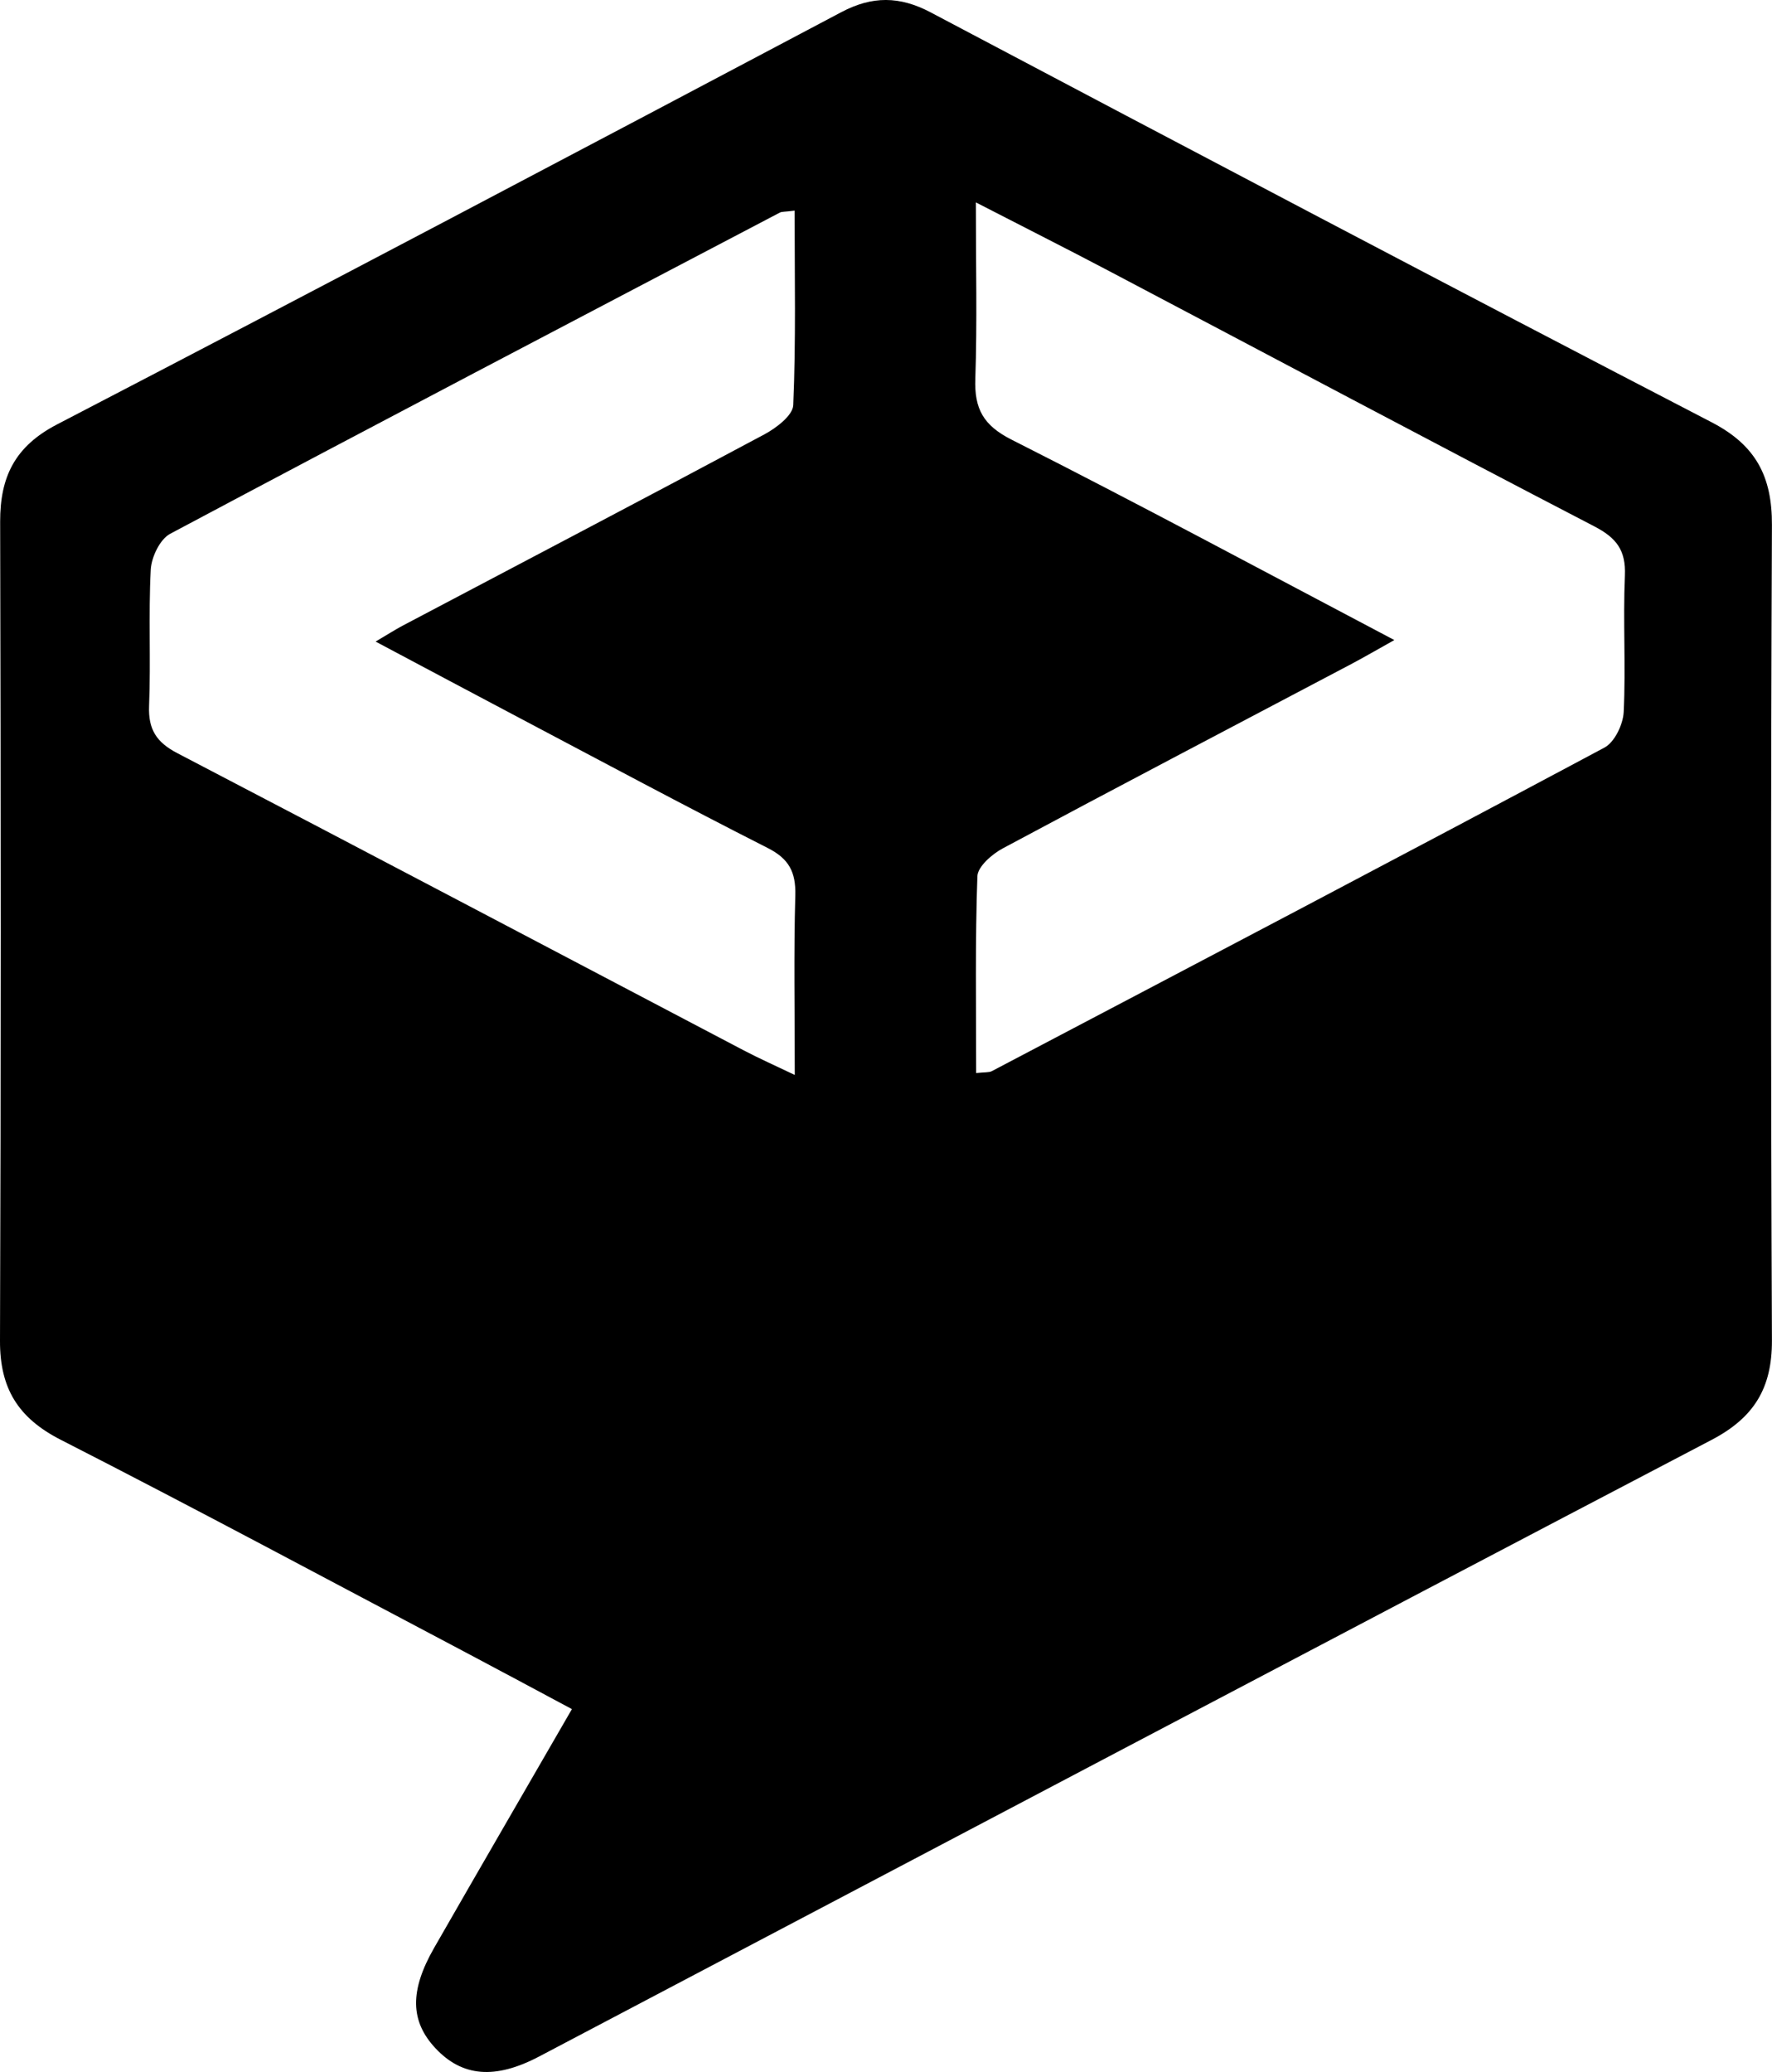 <?xml version="1.0" encoding="UTF-8"?>
<svg xmlns="http://www.w3.org/2000/svg" viewBox="0 0 233.57 273.09">
 <style>
    path {
      fill: black;
    }
    @media (prefers-color-scheme: dark) {
      path {
        fill: white;
      }
    }
  </style>
    <path d="M75.4,225.27c-5.09-2.72-9.73-5.22-14.39-7.68-17.65-9.31-35.24-18.76-53.01-27.83C2.38,186.89-.02,182.98,0,176.73c.13-36,.11-71.99,.02-107.99-.01-5.9,1.95-9.91,7.48-12.79C42.05,38,76.48,19.81,110.9,1.6c4.07-2.15,7.68-2.13,11.77,.03,34.26,18.11,68.55,36.19,102.95,54.03,5.86,3.04,7.97,7.19,7.94,13.54-.15,35.83-.15,71.66,0,107.49,.02,6.24-2.34,10.14-7.92,13.07-51.58,27-103.06,54.18-154.58,81.29-5.82,3.06-10.14,2.66-13.65-1.08-3.34-3.56-3.44-7.58-.17-13.27,5.94-10.36,11.94-20.69,18.14-31.43ZM128.63,26.67c0,8.34,.18,15.8-.07,23.24-.14,3.95,1.03,6.15,4.8,8.05,16.72,8.45,33.22,17.33,50.43,26.4-2.31,1.29-3.99,2.27-5.71,3.18-15.31,8.08-30.64,16.1-45.89,24.27-1.42,.76-3.31,2.4-3.36,3.68-.3,8.58-.16,17.17-.16,25.94,1.13-.13,1.67-.05,2.06-.25,26.95-14.17,53.91-28.31,80.76-42.65,1.33-.71,2.45-3.04,2.53-4.68,.29-5.98-.1-12,.16-17.99,.14-3.34-1.11-4.97-4.04-6.49-21.4-11.11-42.69-22.45-64.03-33.69-5.54-2.92-11.13-5.73-17.49-9.01Zm-23.9,1.09c-1.3,.17-1.67,.12-1.94,.26-26.82,14.07-53.64,28.11-80.37,42.34-1.34,.72-2.46,3.07-2.55,4.72-.31,5.98,.02,11.99-.22,17.97-.12,3.1,.99,4.79,3.71,6.21,24.94,13,49.81,26.13,74.71,39.2,1.99,1.04,4.05,1.96,6.69,3.22,0-8.43-.14-16.06,.07-23.69,.08-3.05-.83-4.8-3.63-6.22-10.98-5.57-21.83-11.39-32.72-17.14-6.12-3.23-12.23-6.49-18.97-10.07,1.65-.97,2.57-1.57,3.55-2.09,15.89-8.39,31.81-16.72,47.66-25.2,1.58-.84,3.78-2.51,3.84-3.87,.36-8.42,.18-16.87,.18-25.64Z"/>
</svg>